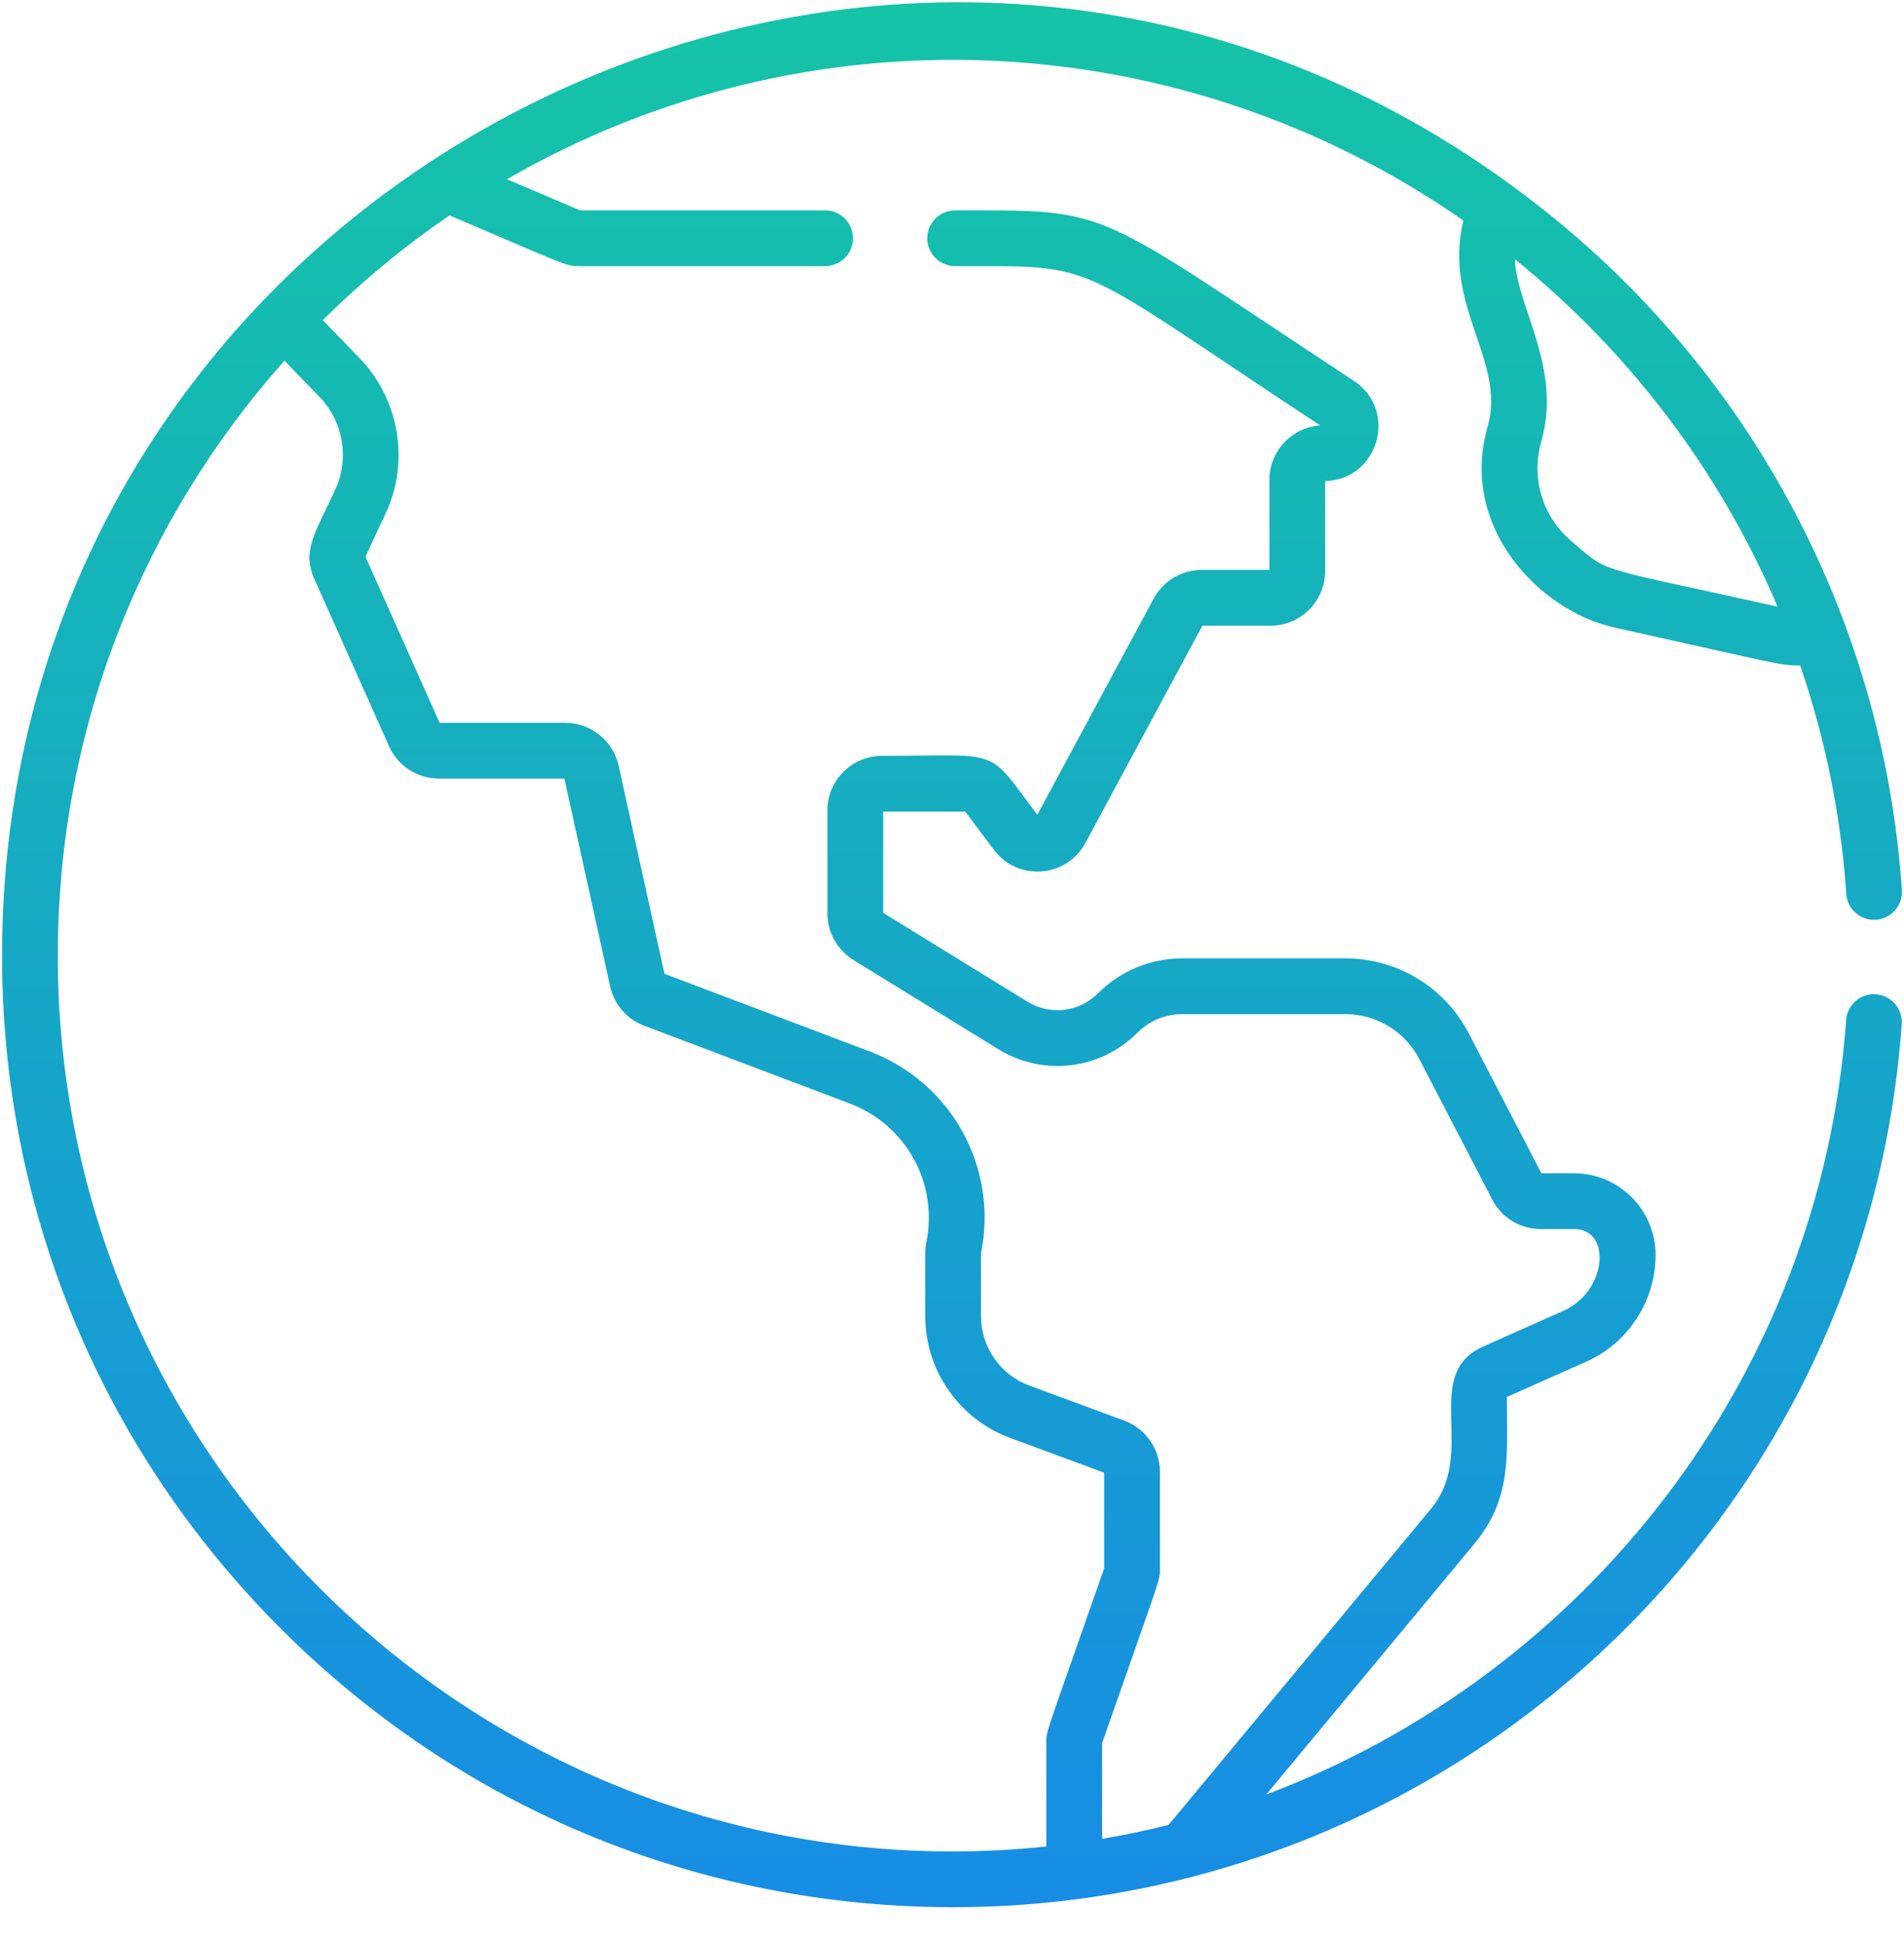 <svg xmlns="http://www.w3.org/2000/svg" width="50" height="51" viewBox="0 0 50 51" fill="none">
  <g clip-path="url(#clip0_2205_54555)">
    <path d="M49.261 26.097C48.86 26.068 48.508 26.372 48.48 26.775C47.815 36.139 41.626 43.95 33.253 47.102L38.709 40.532C39.715 39.32 39.571 38.201 39.571 36.668L41.654 35.742C42.761 35.25 43.476 34.15 43.476 32.938C43.476 31.757 42.515 30.796 41.334 30.796H40.477L38.573 27.128C37.941 25.911 36.697 25.156 35.326 25.156H31.049C30.212 25.156 29.424 25.482 28.832 26.074C28.337 26.569 27.577 26.658 26.981 26.292L23.192 23.96V21.304H25.349L26.099 22.305C26.727 23.141 28.01 23.044 28.505 22.124L31.575 16.423H33.367C34.156 16.423 34.799 15.78 34.799 14.991V12.626C36.199 12.596 36.726 10.77 35.554 9.998C28.56 5.395 29.27 5.522 25.083 5.522C24.679 5.522 24.351 5.85 24.351 6.254C24.351 6.658 24.679 6.986 25.083 6.986C28.95 6.986 28.044 6.807 34.667 11.166C33.924 11.218 33.335 11.839 33.335 12.595V14.959H31.556C31.029 14.959 30.546 15.248 30.296 15.712L27.24 21.387C25.885 19.58 26.343 19.84 23.161 19.84C22.371 19.84 21.729 20.483 21.729 21.272V23.977C21.729 24.471 21.99 24.938 22.41 25.197L26.214 27.538C27.39 28.261 28.892 28.085 29.867 27.109C30.183 26.793 30.603 26.619 31.05 26.619H35.326C36.149 26.619 36.895 27.073 37.274 27.802L39.188 31.488C39.435 31.964 39.922 32.26 40.458 32.26H41.335C42.336 32.26 42.199 33.898 41.06 34.405L38.959 35.339C37.298 36.076 38.81 38.121 37.583 39.597L30.687 47.901C30.112 48.045 29.53 48.167 28.941 48.267V45.754C30.503 41.291 30.46 41.502 30.46 41.172V38.633C30.46 38.036 30.084 37.496 29.524 37.289L27.027 36.367C26.27 36.087 25.761 35.357 25.761 34.549L25.76 32.907C26.221 30.644 24.989 28.41 22.829 27.594L17.449 25.56L16.245 20.096C16.102 19.445 15.514 18.973 14.847 18.973H11.545L9.597 14.613L10.128 13.475C10.762 12.117 10.488 10.481 9.446 9.405L8.477 8.403C9.499 7.389 10.613 6.468 11.805 5.654C14.907 6.973 14.838 6.985 15.227 6.985H21.668C22.073 6.985 22.4 6.658 22.4 6.254C22.4 5.85 22.073 5.522 21.668 5.522H15.234L13.313 4.705C21.148 0.183 30.927 0.563 38.429 5.788C37.887 8.041 39.559 9.487 39.067 11.193C38.302 13.841 40.441 16.037 42.382 16.468C46.85 17.462 46.725 17.462 47.274 17.469C47.926 19.367 48.342 21.376 48.484 23.462C48.512 23.865 48.861 24.17 49.264 24.142C49.667 24.114 49.972 23.765 49.944 23.362C49.459 16.232 45.959 9.762 40.455 5.443C24.008 -7.502 0.054 4.413 0.054 25.084C0.054 31.755 2.652 38.027 7.369 42.744C12.086 47.462 18.358 50.06 25.029 50.06C38.139 50.06 49.013 39.916 49.94 26.878C49.968 26.476 49.665 26.125 49.261 26.097ZM46.68 15.924C41.722 14.822 42.294 15.069 41.266 14.204C40.51 13.569 40.199 12.546 40.473 11.598C41.032 9.662 39.826 8.049 39.781 6.803C42.765 9.214 45.156 12.339 46.68 15.924ZM27.477 48.467C13.588 49.925 1.517 38.982 1.517 25.084C1.517 19.095 3.769 13.623 7.47 9.467L8.394 10.422C9.017 11.066 9.181 12.044 8.802 12.856C8.267 14.002 7.928 14.465 8.255 15.197L10.217 19.588C10.447 20.103 10.96 20.436 11.524 20.436H14.821L16.023 25.892C16.128 26.366 16.461 26.751 16.915 26.923L22.311 28.963C23.796 29.524 24.643 31.059 24.326 32.614C24.288 32.798 24.297 32.747 24.297 34.549C24.297 35.967 25.19 37.249 26.52 37.74L28.996 38.655V41.166C27.438 45.619 27.477 45.415 27.477 45.748V48.467H27.477Z" fill="url(#paint0_linear_2205_54555)"/>
  </g>
  <defs>
    <linearGradient id="paint0_linear_2205_54555" x1="25" y1="0.06" x2="25" y2="50.06" gradientUnits="userSpaceOnUse">
      <stop stop-color="#15C4A7"/>
      <stop offset="1" stop-color="#178DE5"/>
    </linearGradient>
    <clipPath id="clip0_2205_54555">
      <rect width="50" height="50" fill="white" transform="translate(0 0.06)"/>
    </clipPath>
  </defs>
</svg>